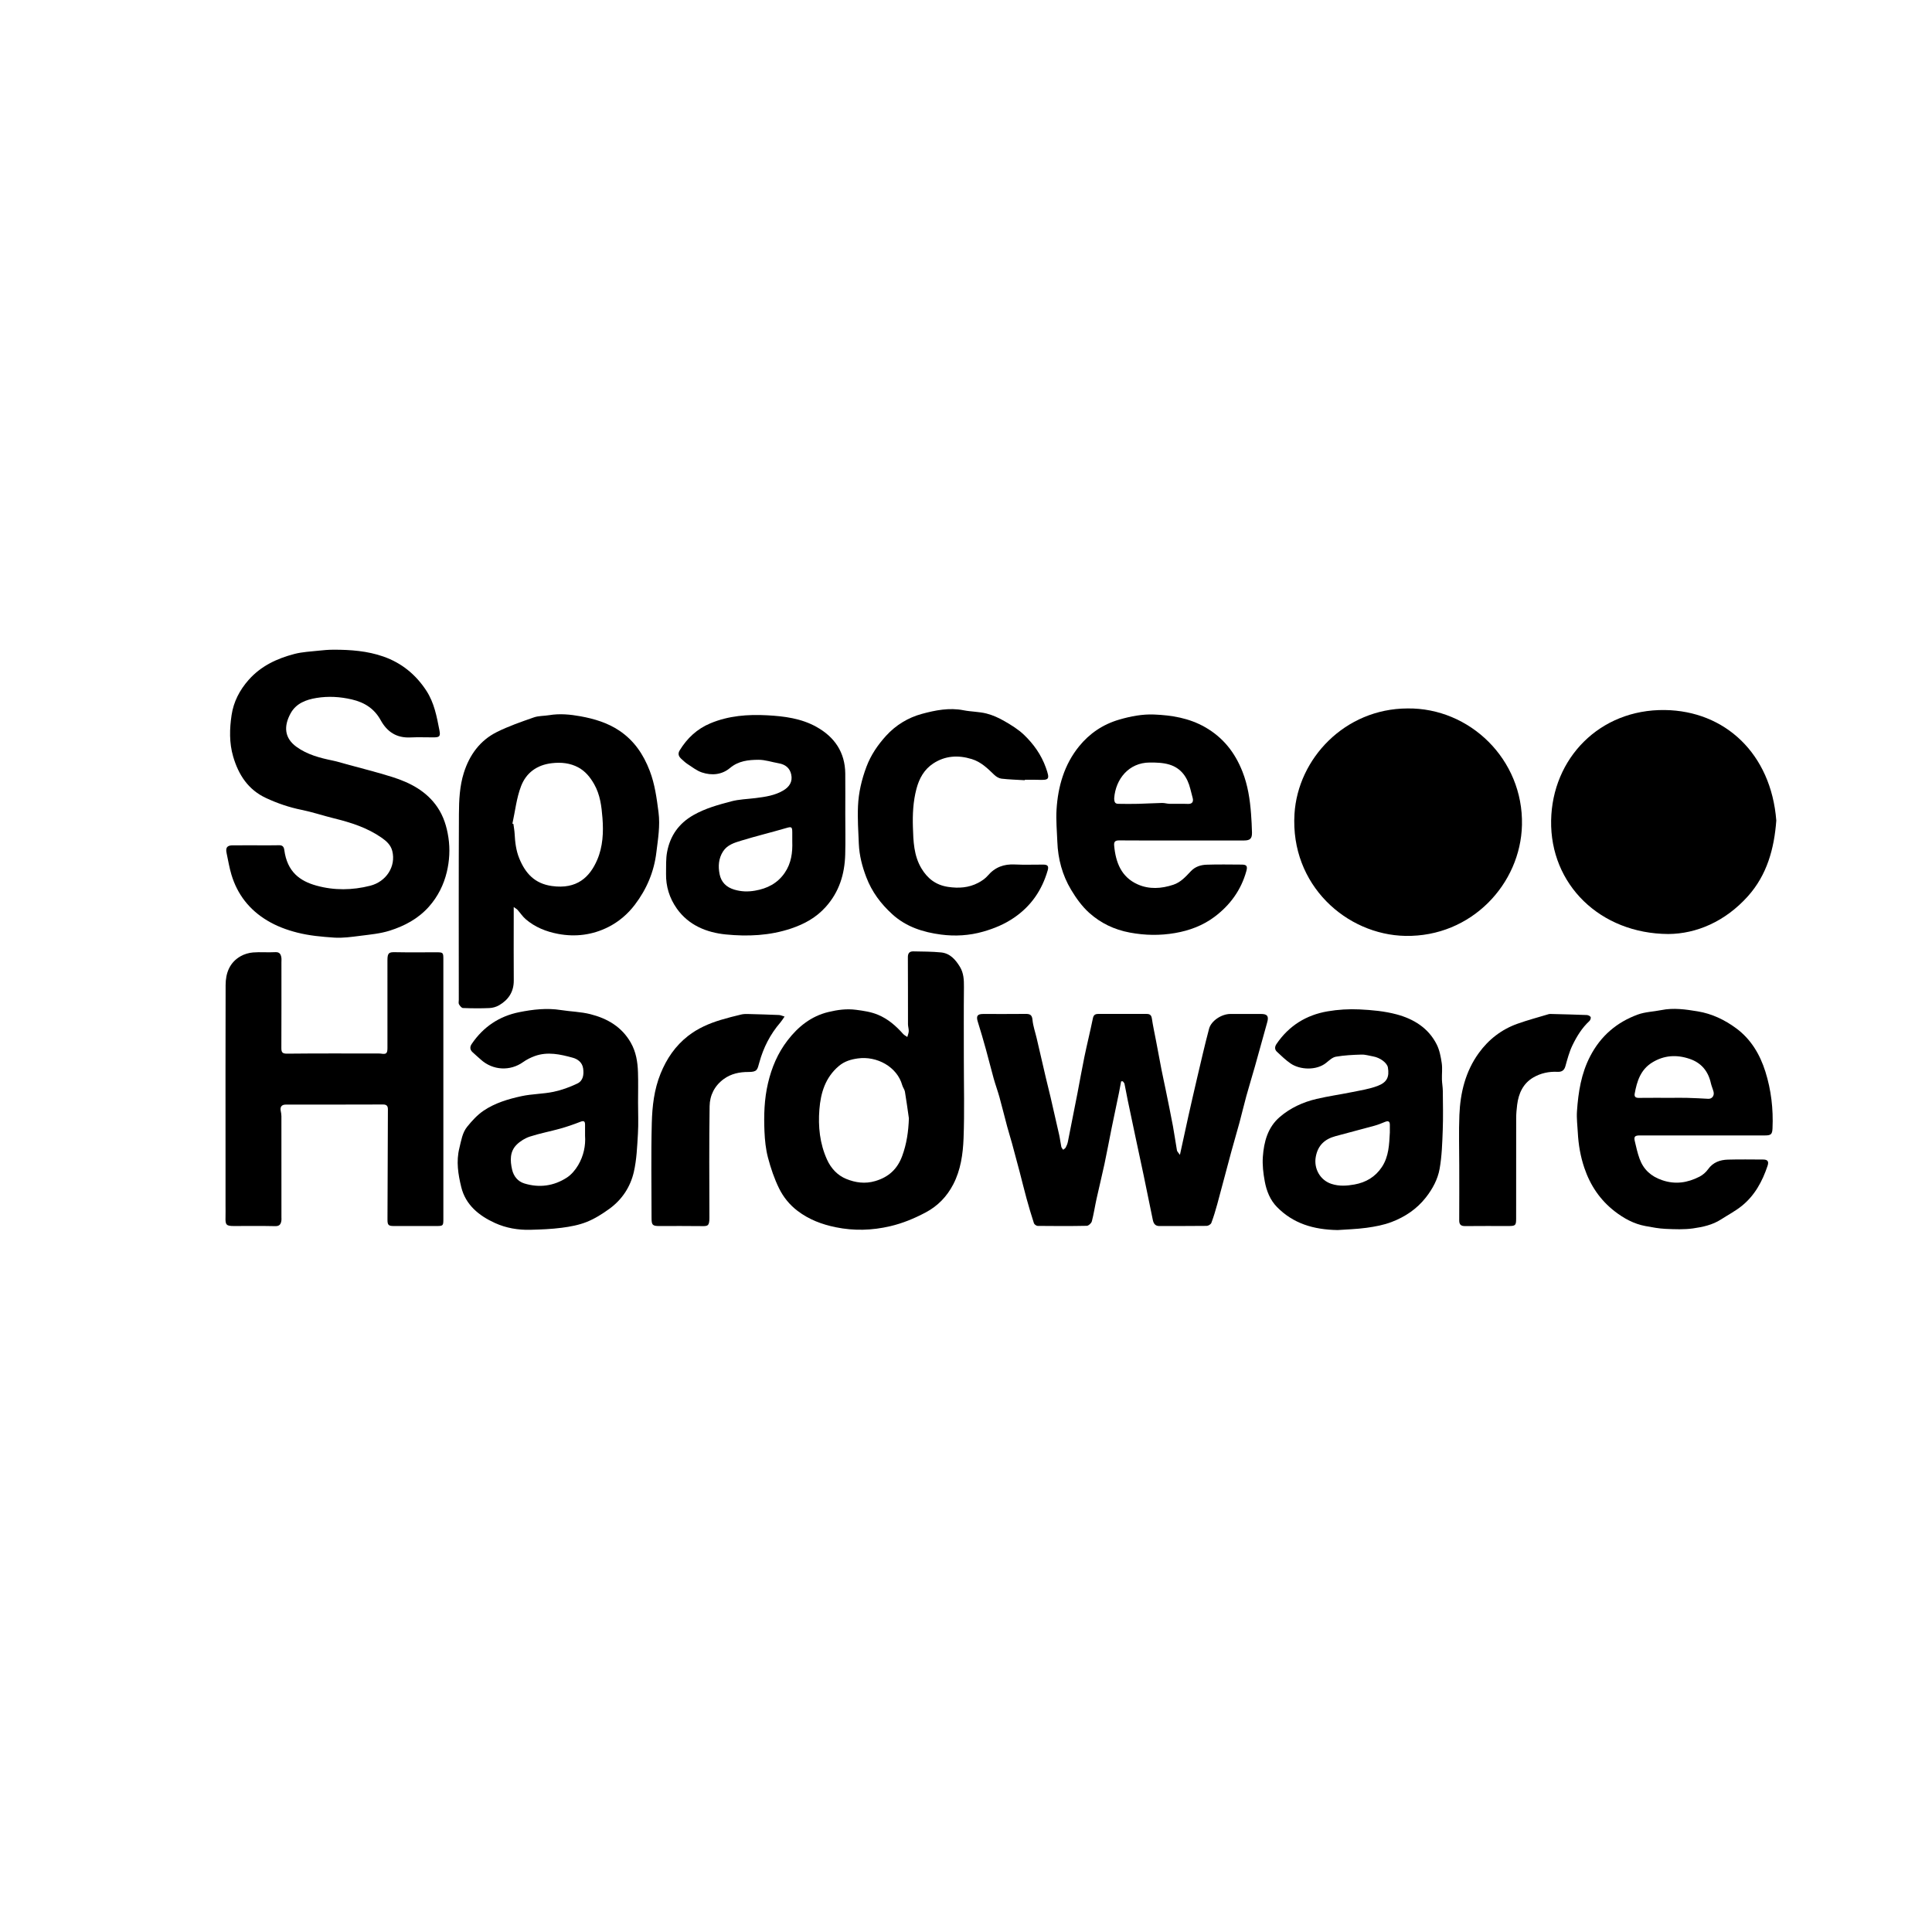 <?xml version="1.0" encoding="utf-8"?>
<!-- Generator: Adobe Illustrator 16.0.0, SVG Export Plug-In . SVG Version: 6.00 Build 0)  -->
<!DOCTYPE svg PUBLIC "-//W3C//DTD SVG 1.1//EN" "http://www.w3.org/Graphics/SVG/1.1/DTD/svg11.dtd">
<svg version="1.1" id="Layer_1" xmlns="http://www.w3.org/2000/svg" xmlns:xlink="http://www.w3.org/1999/xlink" x="0px" y="0px"
	 width="300px" height="300px" viewBox="0 0 300 300" enable-background="new 0 0 300 300" xml:space="preserve">
<g id="rbdSge_1_">
	<g>
		<g>
			<path fill="none" d="M0.15,246.649c0-64.006,0-128.012,0-192.018c99.775,0,199.551,0,299.327,0c0,64.006,0,128.013,0.001,192.019
				C199.701,246.649,99.925,246.649,0.15,246.649z M218.555,110.007c-9.744,0.033-17.024,7.807-17.547,16.381
				c-0.674,11.063,8.1,18.771,17.225,18.937c10.244,0.184,17.895-8.068,18.098-17.228
				C236.556,117.915,228.211,109.885,218.555,110.007z M259.059,145.033c4.361-0.029,8.829-1.937,12.347-5.857
				c2.981-3.323,4.093-7.408,4.417-11.76c-0.812-10.405-7.978-17.038-17.308-17.162c-10.148-0.136-17.489,7.525-17.657,17.144
				C240.683,137.326,248.454,144.975,259.059,145.033z M39.67,131.259c-1.172,0-2.345-0.002-3.517,0.001
				c-0.881,0.002-1.156,0.341-0.969,1.213c0.239,1.117,0.422,2.252,0.75,3.343c0.929,3.084,2.793,5.465,5.564,7.126
				c1.451,0.87,2.991,1.445,4.648,1.868c1.897,0.483,3.812,0.649,5.729,0.78c1.339,0.091,2.708-0.106,4.05-0.277
				c1.545-0.196,3.129-0.339,4.601-0.806c2.297-0.729,4.405-1.848,6.067-3.711c1.404-1.574,2.313-3.421,2.785-5.393
				c0.411-1.722,0.525-3.535,0.248-5.361c-0.258-1.704-0.751-3.289-1.703-4.695c-1.692-2.499-4.237-3.818-7.013-4.696
				c-2.335-0.738-4.718-1.325-7.081-1.977c-0.725-0.199-1.445-0.426-2.18-0.577c-1.986-0.408-3.936-0.918-5.608-2.126
				c-1.916-1.384-1.995-3.232-0.919-5.199c0.85-1.553,2.389-2.13,4.022-2.396c1.834-0.299,3.643-0.195,5.488,0.232
				c2.005,0.465,3.503,1.454,4.478,3.22c1.012,1.833,2.477,2.778,4.608,2.68c1.195-0.056,2.394-0.01,3.591-0.011
				c0.943,0,1.108-0.156,0.924-1.102c-0.415-2.127-0.799-4.252-2.025-6.136c-1.643-2.523-3.853-4.317-6.66-5.306
				c-2.499-0.879-5.13-1.073-7.768-1.068c-0.764,0.001-1.53,0.064-2.29,0.148c-1.266,0.141-2.561,0.192-3.783,0.513
				c-2.706,0.708-5.182,1.86-7.101,4.027c-1.404,1.587-2.341,3.411-2.646,5.454c-0.32,2.136-0.381,4.312,0.245,6.452
				c0.834,2.853,2.337,5.15,5.104,6.438c1.763,0.82,3.59,1.445,5.512,1.834c1.689,0.341,3.333,0.899,5.01,1.312
				c2.616,0.643,5.165,1.446,7.402,3.001c0.748,0.52,1.441,1.123,1.679,2.078c0.597,2.399-0.941,4.765-3.436,5.396
				c-2.771,0.701-5.568,0.744-8.324-0.016c-2.588-0.712-4.554-2.139-5.008-5.533c-0.061-0.456-0.244-0.759-0.81-0.742
				C42.115,131.284,40.893,131.259,39.67,131.259z M174.088,167.91c0.088-0.002,0.175-0.004,0.262-0.007
				c0.091,0.132,0.232,0.252,0.264,0.396c0.179,0.835,0.321,1.678,0.494,2.515c0.39,1.881,0.789,3.761,1.188,5.64
				c0.425,1.999,0.861,3.995,1.279,5.995c0.483,2.312,0.953,4.629,1.427,6.944c0.118,0.574,0.347,0.993,1.045,0.989
				c2.444-0.016,4.889,0.008,7.333-0.026c0.249-0.004,0.636-0.242,0.718-0.462c0.357-0.954,0.653-1.935,0.922-2.919
				c0.734-2.696,1.437-5.401,2.167-8.1c0.412-1.522,0.867-3.033,1.279-4.556c0.368-1.362,0.684-2.738,1.06-4.1
				c0.425-1.542,0.902-3.071,1.337-4.611c0.646-2.292,1.268-4.59,1.915-6.882c0.262-0.927,0.016-1.276-0.952-1.276
				c-1.597,0-3.192-0.003-4.789,0.001c-1.335,0.003-2.957,1.042-3.29,2.289c-0.677,2.537-1.257,5.102-1.86,7.658
				c-0.469,1.988-0.918,3.98-1.367,5.973c-0.252,1.115-0.488,2.234-0.731,3.352c-0.175,0.799-0.349,1.597-0.569,2.605
				c-0.246-0.359-0.431-0.514-0.462-0.694c-0.223-1.25-0.388-2.511-0.621-3.759c-0.35-1.869-0.736-3.73-1.115-5.595
				c-0.217-1.072-0.46-2.14-0.67-3.213c-0.291-1.481-0.561-2.967-0.842-4.45c-0.218-1.149-0.474-2.293-0.644-3.449
				c-0.079-0.536-0.311-0.724-0.818-0.722c-2.495,0.009-4.989,0.009-7.483-0.001c-0.491-0.002-0.75,0.141-0.86,0.682
				c-0.41,2.001-0.902,3.985-1.318,5.985c-0.387,1.86-0.708,3.734-1.069,5.601c-0.492,2.534-0.989,5.067-1.499,7.598
				c-0.062,0.306-0.191,0.605-0.338,0.883c-0.076,0.144-0.259,0.231-0.393,0.345c-0.1-0.157-0.252-0.304-0.288-0.475
				c-0.128-0.596-0.189-1.205-0.321-1.8c-0.438-1.968-0.891-3.933-1.347-5.896c-0.237-1.02-0.502-2.032-0.74-3.051
				c-0.477-2.035-0.942-4.072-1.417-6.108c-0.221-0.946-0.559-1.88-0.646-2.838c-0.072-0.793-0.402-0.938-1.084-0.93
				c-2.195,0.025-4.391,0.009-6.585,0.01c-0.903,0.001-1.102,0.334-0.827,1.203c0.453,1.437,0.87,2.884,1.273,4.335
				c0.417,1.498,0.783,3.01,1.202,4.507c0.268,0.958,0.618,1.893,0.884,2.852c0.421,1.521,0.793,3.055,1.202,4.579
				c0.232,0.866,0.509,1.722,0.746,2.587c0.403,1.472,0.797,2.946,1.185,4.422c0.364,1.39,0.699,2.786,1.08,4.171
				c0.354,1.287,0.731,2.567,1.146,3.836c0.062,0.188,0.378,0.413,0.579,0.416c2.544,0.027,5.089,0.04,7.632-0.014
				c0.274-0.006,0.704-0.406,0.781-0.697c0.304-1.151,0.476-2.337,0.732-3.501c0.397-1.807,0.847-3.603,1.232-5.411
				c0.396-1.856,0.735-3.726,1.113-5.585c0.373-1.838,0.768-3.672,1.146-5.508C173.881,169.066,173.98,168.487,174.088,167.91z
				 M68.845,169.16c0-6.734,0-13.468,0-20.201c0-1.054-0.035-1.087-1.11-1.087c-2.12-0.001-4.24,0.028-6.359-0.014
				c-0.968-0.019-1.215,0.089-1.213,1.246c0.007,4.539,0.003,9.078,0.002,13.617c0,0.866-0.185,1.021-1.03,0.882
				c-0.098-0.016-0.199-0.017-0.298-0.017c-4.739,0-9.478-0.025-14.215,0.026c-0.746,0.008-0.934-0.168-0.931-0.872
				c0.021-4.439,0.011-8.879,0.011-13.317c0-0.25,0.028-0.505-0.013-0.747c-0.089-0.526-0.288-0.865-0.961-0.824
				c-1.143,0.069-2.299-0.048-3.438,0.045c-0.657,0.054-1.353,0.26-1.925,0.585c-1.713,0.972-2.324,2.621-2.33,4.471
				c-0.03,8.958-0.013,17.915-0.013,26.873c0,2.443,0,4.888,0,7.332c0,0.627,0.016,1.255-0.003,1.881
				c-0.036,1.159,0.125,1.337,1.289,1.337c2.145,0,4.291-0.031,6.434,0.019c0.668,0.016,0.861-0.307,0.951-0.835
				c0.029-0.17,0.01-0.348,0.01-0.522c0-5.237,0.001-10.475-0.004-15.712c0-0.267-0.046-0.536-0.102-0.798
				c-0.137-0.642,0.127-1.006,0.782-1.007c5.038-0.004,10.076,0.008,15.114-0.016c0.59-0.003,0.744,0.292,0.742,0.749
				c-0.016,5.706-0.046,11.411-0.065,17.116c-0.003,0.856,0.157,1.005,0.986,1.006c2.195,0.001,4.39,0.001,6.584,0
				c1.073,0,1.107-0.033,1.107-1.09C68.846,182.577,68.845,175.869,68.845,169.16z M79.771,140.842
				c0.288,0.212,0.466,0.303,0.591,0.442c0.427,0.476,0.782,1.029,1.26,1.442c1.451,1.253,3.189,1.943,5.049,2.292
				c2.703,0.506,5.337,0.166,7.784-1.068c1.617-0.815,3.008-2,4.115-3.453c1.836-2.41,2.987-5.125,3.349-8.141
				c0.248-2.069,0.607-4.12,0.332-6.241c-0.284-2.183-0.566-4.339-1.36-6.415c-0.973-2.543-2.416-4.69-4.704-6.232
				c-1.841-1.239-3.916-1.854-6.055-2.244c-1.595-0.29-3.216-0.443-4.845-0.174c-0.797,0.132-1.648,0.087-2.396,0.349
				c-1.948,0.683-3.919,1.358-5.759,2.279c-2.609,1.307-4.234,3.556-5.105,6.308c-0.657,2.078-0.756,4.262-0.767,6.415
				c-0.048,9.626-0.021,19.252-0.021,28.878c0,0.224-0.069,0.492,0.029,0.662c0.139,0.241,0.398,0.575,0.617,0.584
				c1.369,0.053,2.744,0.066,4.112,0.006c0.516-0.022,1.078-0.185,1.521-0.446c1.448-0.853,2.272-2.097,2.258-3.851
				c-0.025-3.167-0.007-6.334-0.007-9.501C79.771,142.165,79.771,141.598,79.771,140.842z M149.664,164.485
				c0-3.74-0.022-7.48,0.014-11.22c0.011-1.104-0.036-2.165-0.621-3.131c-0.682-1.124-1.536-2.103-2.92-2.242
				c-1.426-0.144-2.868-0.132-4.303-0.164c-0.591-0.014-0.867,0.264-0.862,0.912c0.025,3.466,0.007,6.932,0.018,10.397
				c0.001,0.363,0.13,0.728,0.117,1.089c-0.011,0.3-0.143,0.596-0.222,0.894c-0.22-0.156-0.478-0.277-0.652-0.474
				c-1.106-1.243-2.323-2.314-3.891-2.97c-1.104-0.461-2.235-0.62-3.41-0.774c-1.481-0.195-2.89,0.003-4.291,0.34
				c-2.674,0.642-4.701,2.265-6.35,4.407c-1.523,1.979-2.465,4.205-3.036,6.637c-0.583,2.484-0.658,4.99-0.55,7.506
				c0.059,1.364,0.199,2.754,0.546,4.067c0.431,1.635,0.981,3.268,1.726,4.779c0.666,1.352,1.629,2.548,2.88,3.495
				c1.77,1.339,3.737,2.085,5.901,2.529c2.854,0.585,5.653,0.499,8.467-0.158c1.924-0.448,3.72-1.194,5.465-2.113
				c1.92-1.01,3.338-2.483,4.325-4.38c1.165-2.237,1.511-4.714,1.605-7.16C149.778,172.668,149.664,168.575,149.664,164.485z
				 M264.349,176.308c3.242,0,6.484,0.001,9.727,0c0.935-0.001,1.116-0.188,1.158-1.099c0.138-3.002-0.211-5.968-1.107-8.812
				c-0.835-2.643-2.227-5.021-4.532-6.724c-1.789-1.322-3.785-2.269-5.958-2.627c-1.856-0.307-3.759-0.588-5.665-0.201
				c-1.219,0.246-2.51,0.273-3.659,0.694c-3.265,1.197-5.751,3.313-7.388,6.466c-1.403,2.701-1.85,5.587-2.054,8.541
				c-0.076,1.104,0.072,2.224,0.131,3.336c0.099,1.861,0.407,3.677,1.01,5.456c0.923,2.728,2.455,5.003,4.73,6.764
				c1.422,1.1,2.98,1.95,4.77,2.279c1.032,0.189,2.074,0.39,3.119,0.436c1.421,0.062,2.869,0.124,4.269-0.073
				c1.499-0.212,3.018-0.539,4.338-1.392c1.081-0.698,2.237-1.302,3.232-2.105c2.007-1.62,3.195-3.812,3.999-6.23
				c0.219-0.659,0.022-0.963-0.686-0.966c-1.821-0.005-3.643-0.041-5.462,0.013c-1.228,0.036-2.322,0.408-3.098,1.502
				c-0.331,0.468-0.823,0.89-1.334,1.15c-1.851,0.944-3.743,1.248-5.809,0.536c-1.734-0.597-2.888-1.664-3.494-3.335
				c-0.321-0.887-0.525-1.818-0.74-2.739c-0.159-0.682,0.027-0.868,0.776-0.869C257.864,176.307,261.106,176.308,264.349,176.308z
				 M183.453,130.511c3.243,0,6.485,0.002,9.729-0.001c0.936-0.001,1.247-0.3,1.226-1.243c-0.022-0.964-0.075-1.927-0.146-2.889
				c-0.168-2.244-0.5-4.451-1.336-6.567c-1.171-2.968-3.007-5.31-5.833-6.913c-2.472-1.402-5.157-1.836-7.888-1.947
				c-1.813-0.074-3.624,0.269-5.417,0.792c-2.544,0.742-4.604,2.152-6.217,4.132c-2.31,2.835-3.292,6.244-3.513,9.847
				c-0.102,1.651,0.064,3.321,0.124,4.982c0.095,2.657,0.771,5.18,2.13,7.45c0.78,1.304,1.706,2.599,2.83,3.603
				c1.774,1.586,3.864,2.601,6.3,3.055c2.377,0.443,4.679,0.478,7.03,0.071c2.224-0.383,4.304-1.162,6.101-2.505
				c2.417-1.808,4.143-4.156,4.959-7.113c0.21-0.759,0.062-1.007-0.719-1.009c-1.82-0.007-3.644-0.049-5.462,0.017
				c-0.899,0.032-1.763,0.297-2.437,1.011c-0.792,0.838-1.56,1.715-2.719,2.101c-1.855,0.616-3.742,0.739-5.529-0.054
				c-2.557-1.135-3.42-3.409-3.659-6.017c-0.057-0.616,0.158-0.821,0.794-0.815C177.018,130.526,180.236,130.511,183.453,130.511z
				 M99.077,171.206c0-1.571,0.041-3.144-0.011-4.713c-0.053-1.592-0.297-3.141-1.11-4.573c-1.407-2.479-3.658-3.773-6.287-4.438
				c-1.484-0.375-3.054-0.399-4.576-0.64c-2.181-0.344-4.335-0.096-6.459,0.329c-3.115,0.623-5.59,2.289-7.384,4.933
				c-0.306,0.45-0.291,0.884,0.106,1.263c0.41,0.392,0.85,0.752,1.267,1.135c1.909,1.754,4.615,1.836,6.585,0.435
				c0.559-0.397,1.195-0.719,1.841-0.952c1.988-0.717,3.97-0.269,5.897,0.263c0.74,0.204,1.466,0.709,1.604,1.656
				c0.14,0.966,0.006,1.917-0.906,2.352c-1.174,0.56-2.43,1.021-3.701,1.285c-1.624,0.339-3.323,0.32-4.944,0.669
				c-2.07,0.446-4.134,1.061-5.905,2.258c-0.971,0.657-1.803,1.572-2.548,2.492c-0.761,0.938-0.925,2.148-1.216,3.32
				c-0.518,2.081-0.186,4.091,0.292,6.049c0.674,2.764,2.747,4.445,5.223,5.575c1.725,0.787,3.604,1.111,5.508,1.061
				c1.627-0.043,3.263-0.105,4.875-0.314c1.318-0.171,2.667-0.42,3.891-0.911c1.25-0.501,2.429-1.251,3.526-2.048
				c1.947-1.414,3.244-3.393,3.775-5.697c0.443-1.922,0.518-3.94,0.638-5.924C99.155,174.453,99.077,172.827,99.077,171.206z
				 M207.708,191.002c1.3-0.095,2.911-0.134,4.497-0.352c1.316-0.182,2.659-0.432,3.894-0.904c2.076-0.795,3.896-2.002,5.311-3.806
				c1.052-1.343,1.844-2.823,2.134-4.441c0.354-1.979,0.411-4.02,0.487-6.037c0.075-2.021,0.027-4.05,0.01-6.074
				c-0.006-0.589-0.12-1.177-0.137-1.767c-0.024-0.852,0.092-1.719-0.032-2.552c-0.146-0.977-0.335-2-0.77-2.87
				c-1.287-2.576-3.6-3.988-6.257-4.694c-1.854-0.492-3.815-0.673-5.74-0.766c-1.643-0.079-3.325,0.021-4.946,0.298
				c-3.328,0.567-6.024,2.243-7.945,5.073c-0.285,0.42-0.305,0.86,0.069,1.207c0.685,0.637,1.362,1.299,2.129,1.823
				c1.463,1.002,4.013,1.099,5.498-0.089c0.474-0.379,0.98-0.872,1.531-0.968c1.307-0.227,2.646-0.29,3.977-0.328
				c0.597-0.018,1.201,0.183,1.802,0.285c1.081,0.185,2.174,1.002,2.294,1.716c0.243,1.444-0.122,2.306-1.593,2.862
				c-1.26,0.478-2.626,0.686-3.956,0.958c-1.838,0.375-3.702,0.634-5.527,1.062c-2.109,0.494-4.072,1.395-5.722,2.814
				c-1.866,1.606-2.457,3.854-2.621,6.182c-0.09,1.262,0.067,2.566,0.299,3.818c0.272,1.47,0.827,2.885,1.901,3.977
				C200.79,189.969,203.921,190.941,207.708,191.002z M131.255,126.4c0-2.095,0.017-4.189-0.003-6.284
				c-0.033-3.309-1.665-5.679-4.474-7.247c-2.356-1.316-4.995-1.655-7.636-1.798c-3.013-0.161-5.993,0.057-8.833,1.244
				c-2.07,0.865-3.608,2.311-4.767,4.199c-0.34,0.555-0.145,0.982,0.293,1.36c0.297,0.258,0.577,0.545,0.905,0.755
				c0.729,0.468,1.435,1.039,2.237,1.311c1.534,0.518,3.117,0.372,4.374-0.686c1.318-1.109,2.854-1.264,4.401-1.275
				c1.052-0.009,2.105,0.362,3.162,0.544c1.017,0.176,1.724,0.716,1.946,1.736c0.242,1.113-0.278,1.912-1.21,2.472
				c-1.33,0.799-2.827,1.005-4.327,1.194c-1.264,0.159-2.564,0.187-3.785,0.511c-2.012,0.533-4.021,1.08-5.874,2.137
				c-2.266,1.293-3.588,3.192-4.069,5.675c-0.214,1.104-0.151,2.267-0.172,3.403c-0.037,1.984,0.529,3.81,1.667,5.423
				c1.845,2.614,4.658,3.732,7.609,4.026c3.39,0.337,6.832,0.196,10.166-0.93c2.065-0.697,3.847-1.681,5.322-3.308
				c2.119-2.338,2.972-5.116,3.057-8.178C131.302,130.592,131.255,128.496,131.255,126.4z M159.135,121.152
				c0.001-0.023,0.003-0.047,0.004-0.07c0.623,0,1.247-0.017,1.87,0.003c1.894,0.06,2.086,0.048,1.376-1.931
				c-0.703-1.959-1.886-3.614-3.354-5.029c-0.882-0.851-1.968-1.517-3.037-2.136c-0.88-0.509-1.839-0.951-2.819-1.197
				c-1.153-0.29-2.381-0.271-3.553-0.503c-2.223-0.438-4.397-0.002-6.48,0.563c-2.119,0.575-4.051,1.743-5.558,3.405
				c-1.276,1.407-2.344,2.957-3.033,4.78c-0.752,1.991-1.23,4.03-1.321,6.129c-0.084,1.954,0.043,3.921,0.128,5.879
				c0.078,1.789,0.521,3.495,1.164,5.176c0.866,2.268,2.24,4.106,4.027,5.736c2.172,1.98,4.821,2.802,7.579,3.163
				c2.159,0.283,4.384,0.159,6.539-0.458c1.699-0.486,3.282-1.137,4.767-2.147c2.685-1.828,4.365-4.303,5.253-7.37
				c0.19-0.657-0.011-0.888-0.69-0.891c-1.472-0.008-2.946,0.057-4.413-0.019c-1.697-0.086-3.076,0.414-4.196,1.725
				c-0.399,0.468-0.955,0.842-1.507,1.131c-1.46,0.763-3.008,0.867-4.643,0.627c-1.904-0.278-3.209-1.288-4.161-2.879
				c-1.185-1.98-1.254-4.208-1.322-6.404c-0.061-1.989,0.032-3.975,0.548-5.937c0.433-1.646,1.213-3.029,2.611-3.947
				c1.845-1.211,3.867-1.334,5.979-0.684c1.45,0.446,2.456,1.445,3.496,2.449c0.296,0.285,0.727,0.546,1.121,0.592
				C156.711,121.05,157.926,121.079,159.135,121.152z M121.828,157.851c-0.381-0.11-0.624-0.231-0.871-0.242
				c-1.584-0.066-3.17-0.115-4.755-0.153c-0.369-0.009-0.751-0.009-1.106,0.076c-1.062,0.252-2.122,0.519-3.167,0.835
				c-1.831,0.553-3.581,1.313-5.092,2.496c-1.963,1.537-3.316,3.51-4.262,5.843c-1.009,2.487-1.297,5.084-1.365,7.684
				c-0.127,4.908-0.037,9.822-0.037,14.734c0,1.1,0.148,1.253,1.219,1.253c2.169,0.001,4.338-0.023,6.507,0.011
				c0.969,0.016,1.258,0.015,1.257-1.274c-0.006-5.784-0.058-11.569,0.032-17.352c0.026-1.663,0.757-3.158,2.189-4.206
				c1.143-0.836,2.463-1.103,3.809-1.099c1.398,0.004,1.41-0.335,1.718-1.46c0.639-2.332,1.7-4.404,3.273-6.229
				C121.392,158.518,121.562,158.229,121.828,157.851z M226.591,181.011c0,2.818,0.013,5.637-0.009,8.455
				c-0.006,0.677,0.248,0.927,0.922,0.92c2.245-0.024,4.489-0.01,6.734-0.01c1.088,0,1.183-0.093,1.183-1.186
				c0.001-5.188-0.006-10.375,0.007-15.562c0.002-0.688,0.063-1.379,0.149-2.062c0.223-1.781,0.922-3.331,2.521-4.263
				c1.129-0.657,2.407-0.937,3.734-0.871c0.649,0.032,1.05-0.195,1.24-0.876c0.309-1.099,0.6-2.224,1.093-3.243
				c0.671-1.381,1.476-2.706,2.634-3.77c0.146-0.133,0.262-0.475,0.19-0.618c-0.084-0.167-0.388-0.304-0.602-0.312
				c-1.809-0.073-3.619-0.114-5.43-0.161c-0.173-0.005-0.356-0.013-0.519,0.036c-1.602,0.479-3.221,0.914-4.795,1.473
				c-2.475,0.877-4.488,2.437-6.021,4.553c-2.073,2.864-2.876,6.176-3.014,9.642C226.508,175.771,226.591,178.393,226.591,181.011z"
				/>
			<path fill-rule="evenodd" clip-rule="evenodd" d="M218.555,110.007c9.656-0.122,18.001,7.908,17.775,18.09
				c-0.203,9.159-7.854,17.411-18.098,17.228c-9.125-0.165-17.898-7.873-17.225-18.937
				C201.53,117.813,208.811,110.04,218.555,110.007z"/>
			<path fill-rule="evenodd" clip-rule="evenodd" d="M259.059,145.033c-10.604-0.059-18.376-7.707-18.201-17.636
				c0.168-9.618,7.509-17.279,17.657-17.144c9.33,0.124,16.496,6.757,17.308,17.162c-0.324,4.352-1.436,8.437-4.417,11.76
				C267.888,143.097,263.42,145.004,259.059,145.033z"/>
			<path fill-rule="evenodd" clip-rule="evenodd" d="M39.67,131.259c1.222,0,2.445,0.025,3.666-0.011
				c0.565-0.017,0.749,0.286,0.81,0.742c0.454,3.395,2.42,4.821,5.008,5.533c2.756,0.76,5.553,0.717,8.324,0.016
				c2.495-0.632,4.033-2.997,3.436-5.396c-0.238-0.955-0.931-1.559-1.679-2.078c-2.237-1.555-4.786-2.358-7.402-3.001
				c-1.677-0.412-3.321-0.971-5.01-1.312c-1.922-0.389-3.749-1.014-5.512-1.834c-2.767-1.288-4.269-3.586-5.104-6.438
				c-0.626-2.141-0.565-4.316-0.245-6.452c0.306-2.043,1.242-3.867,2.646-5.454c1.918-2.167,4.395-3.319,7.101-4.027
				c1.222-0.32,2.517-0.372,3.783-0.513c0.76-0.084,1.526-0.147,2.29-0.148c2.638-0.005,5.269,0.189,7.768,1.068
				c2.808,0.988,5.018,2.782,6.66,5.306c1.226,1.884,1.61,4.009,2.025,6.136c0.184,0.945,0.02,1.102-0.924,1.102
				c-1.197,0.001-2.396-0.045-3.591,0.011c-2.131,0.099-3.596-0.847-4.608-2.68c-0.975-1.766-2.473-2.755-4.478-3.22
				c-1.845-0.428-3.653-0.531-5.488-0.232c-1.634,0.267-3.173,0.844-4.022,2.396c-1.076,1.967-0.996,3.815,0.919,5.199
				c1.672,1.208,3.622,1.718,5.608,2.126c0.735,0.151,1.456,0.378,2.18,0.577c2.363,0.651,4.746,1.238,7.081,1.977
				c2.776,0.878,5.321,2.197,7.013,4.696c0.952,1.406,1.445,2.991,1.703,4.695c0.277,1.826,0.163,3.64-0.248,5.361
				c-0.472,1.972-1.381,3.818-2.785,5.393c-1.662,1.863-3.771,2.982-6.067,3.711c-1.472,0.467-3.056,0.609-4.601,0.806
				c-1.342,0.171-2.711,0.368-4.05,0.277c-1.917-0.131-3.832-0.297-5.729-0.78c-1.657-0.423-3.197-0.998-4.648-1.868
				c-2.771-1.661-4.636-4.042-5.564-7.126c-0.328-1.091-0.511-2.226-0.75-3.343c-0.187-0.872,0.088-1.211,0.969-1.213
				C37.326,131.257,38.498,131.259,39.67,131.259z"/>
			<path fill-rule="evenodd" clip-rule="evenodd" d="M174.088,167.91c-0.107,0.577-0.207,1.156-0.325,1.731
				c-0.379,1.836-0.773,3.67-1.146,5.508c-0.378,1.859-0.717,3.729-1.113,5.585c-0.386,1.809-0.835,3.604-1.232,5.411
				c-0.257,1.164-0.429,2.35-0.732,3.501c-0.077,0.291-0.507,0.691-0.781,0.697c-2.543,0.054-5.088,0.041-7.632,0.014
				c-0.201-0.003-0.518-0.229-0.579-0.416c-0.414-1.269-0.792-2.549-1.146-3.836c-0.381-1.385-0.716-2.781-1.08-4.171
				c-0.388-1.476-0.781-2.95-1.185-4.422c-0.237-0.865-0.514-1.721-0.746-2.587c-0.409-1.524-0.781-3.059-1.202-4.579
				c-0.266-0.959-0.616-1.894-0.884-2.852c-0.419-1.497-0.785-3.009-1.202-4.507c-0.403-1.451-0.82-2.898-1.273-4.335
				c-0.274-0.869-0.076-1.202,0.827-1.203c2.194-0.001,4.39,0.016,6.585-0.01c0.682-0.008,1.012,0.137,1.084,0.93
				c0.088,0.958,0.426,1.892,0.646,2.838c0.475,2.036,0.94,4.073,1.417,6.108c0.238,1.019,0.503,2.031,0.74,3.051
				c0.456,1.964,0.909,3.929,1.347,5.896c0.132,0.595,0.193,1.204,0.321,1.8c0.036,0.171,0.188,0.317,0.288,0.475
				c0.134-0.113,0.316-0.201,0.393-0.345c0.146-0.277,0.276-0.577,0.338-0.883c0.51-2.53,1.007-5.063,1.499-7.598
				c0.361-1.866,0.683-3.74,1.069-5.601c0.416-2,0.908-3.984,1.318-5.985c0.11-0.541,0.369-0.684,0.86-0.682
				c2.494,0.01,4.988,0.01,7.483,0.001c0.508-0.002,0.739,0.186,0.818,0.722c0.17,1.156,0.426,2.3,0.644,3.449
				c0.281,1.483,0.551,2.969,0.842,4.45c0.21,1.073,0.453,2.141,0.67,3.213c0.379,1.864,0.766,3.726,1.115,5.595
				c0.233,1.248,0.398,2.509,0.621,3.759c0.031,0.181,0.216,0.335,0.462,0.694c0.221-1.009,0.395-1.807,0.569-2.605
				c0.243-1.117,0.479-2.236,0.731-3.352c0.449-1.992,0.898-3.984,1.367-5.973c0.604-2.557,1.184-5.121,1.86-7.658
				c0.333-1.247,1.955-2.286,3.29-2.289c1.597-0.004,3.192-0.001,4.789-0.001c0.968,0,1.214,0.35,0.952,1.276
				c-0.647,2.292-1.269,4.59-1.915,6.882c-0.435,1.54-0.912,3.069-1.337,4.611c-0.376,1.361-0.691,2.737-1.06,4.1
				c-0.412,1.522-0.867,3.033-1.279,4.556c-0.73,2.698-1.433,5.403-2.167,8.1c-0.269,0.984-0.564,1.965-0.922,2.919
				c-0.082,0.22-0.469,0.458-0.718,0.462c-2.444,0.034-4.889,0.011-7.333,0.026c-0.698,0.004-0.927-0.415-1.045-0.989
				c-0.474-2.315-0.943-4.632-1.427-6.944c-0.418-2-0.854-3.996-1.279-5.995c-0.398-1.879-0.798-3.759-1.188-5.64
				c-0.173-0.837-0.315-1.68-0.494-2.515c-0.031-0.144-0.173-0.264-0.264-0.396C174.263,167.906,174.176,167.908,174.088,167.91z"/>
			<path fill-rule="evenodd" clip-rule="evenodd" d="M68.845,169.16c0,6.709,0,13.417,0,20.126c0,1.057-0.035,1.09-1.107,1.09
				c-2.195,0.001-4.39,0.001-6.584,0c-0.829-0.001-0.989-0.149-0.986-1.006c0.02-5.705,0.049-11.41,0.065-17.116
				c0.001-0.457-0.152-0.752-0.742-0.749c-5.038,0.023-10.076,0.012-15.114,0.016c-0.654,0.001-0.918,0.365-0.782,1.007
				c0.056,0.262,0.102,0.531,0.102,0.798c0.006,5.237,0.004,10.475,0.004,15.712c0,0.175,0.02,0.353-0.01,0.522
				c-0.09,0.528-0.283,0.851-0.951,0.835c-2.144-0.05-4.289-0.019-6.434-0.019c-1.163,0-1.325-0.178-1.289-1.337
				c0.02-0.626,0.003-1.254,0.003-1.881c0-2.444,0-4.889,0-7.332c0-8.958-0.017-17.915,0.013-26.873
				c0.006-1.85,0.617-3.499,2.33-4.471c0.572-0.325,1.269-0.531,1.925-0.585c1.139-0.093,2.295,0.024,3.438-0.045
				c0.673-0.041,0.872,0.298,0.961,0.824c0.041,0.242,0.013,0.497,0.013,0.747c0,4.438,0.011,8.878-0.011,13.317
				c-0.003,0.704,0.185,0.88,0.931,0.872c4.738-0.052,9.477-0.026,14.215-0.026c0.099,0,0.2,0.001,0.298,0.017
				c0.845,0.139,1.029-0.016,1.03-0.882c0-4.539,0.004-9.078-0.002-13.617c-0.002-1.157,0.245-1.265,1.213-1.246
				c2.119,0.042,4.239,0.013,6.359,0.014c1.075,0,1.11,0.033,1.11,1.087C68.846,155.692,68.845,162.426,68.845,169.16z"/>
			<path fill-rule="evenodd" clip-rule="evenodd" d="M79.771,140.842c0,0.756,0,1.323,0,1.891c0,3.167-0.019,6.334,0.007,9.501
				c0.014,1.754-0.81,2.998-2.258,3.851c-0.444,0.262-1.005,0.424-1.521,0.446c-1.369,0.061-2.743,0.047-4.112-0.006
				c-0.219-0.009-0.478-0.343-0.617-0.584c-0.098-0.17-0.029-0.438-0.029-0.662c0-9.626-0.027-19.252,0.021-28.878
				c0.011-2.153,0.109-4.337,0.767-6.415c0.871-2.752,2.496-5.001,5.105-6.308c1.84-0.921,3.811-1.597,5.759-2.279
				c0.747-0.262,1.598-0.217,2.396-0.349c1.628-0.27,3.25-0.116,4.845,0.174c2.139,0.391,4.213,1.005,6.055,2.244
				c2.289,1.542,3.731,3.689,4.704,6.232c0.794,2.076,1.076,4.232,1.36,6.415c0.275,2.121-0.083,4.172-0.332,6.241
				c-0.361,3.016-1.512,5.73-3.349,8.141c-1.107,1.453-2.498,2.638-4.115,3.453c-2.447,1.234-5.082,1.574-7.784,1.068
				c-1.86-0.349-3.598-1.039-5.049-2.292c-0.478-0.413-0.833-0.967-1.26-1.442C80.237,141.145,80.059,141.054,79.771,140.842z
				 M79.566,127.896c0.052,0.017,0.104,0.033,0.157,0.05c0.065,0.512,0.163,1.021,0.19,1.535c0.068,1.301,0.215,2.571,0.715,3.8
				c0.949,2.328,2.392,3.924,5.069,4.299c3.885,0.544,5.889-1.378,7.045-4.08c0.87-2.031,0.984-4.254,0.809-6.478
				c-0.145-1.837-0.356-3.615-1.3-5.274c-0.619-1.089-1.385-2.008-2.444-2.579c-1.26-0.681-2.639-0.832-4.113-0.663
				c-2.345,0.269-3.996,1.514-4.785,3.571C80.203,123.917,79.995,125.948,79.566,127.896z"/>
			<path fill-rule="evenodd" clip-rule="evenodd" d="M149.664,164.485c0,4.09,0.114,8.183-0.042,12.267
				c-0.094,2.446-0.441,4.923-1.605,7.16c-0.987,1.896-2.405,3.37-4.325,4.38c-1.746,0.919-3.542,1.665-5.465,2.113
				c-2.814,0.657-5.613,0.743-8.467,0.158c-2.164-0.444-4.131-1.19-5.901-2.529c-1.251-0.947-2.214-2.144-2.88-3.495
				c-0.745-1.512-1.295-3.145-1.726-4.779c-0.347-1.313-0.487-2.703-0.546-4.067c-0.108-2.516-0.034-5.021,0.55-7.506
				c0.571-2.432,1.513-4.658,3.036-6.637c1.649-2.143,3.675-3.766,6.35-4.407c1.401-0.337,2.81-0.535,4.291-0.34
				c1.175,0.154,2.306,0.313,3.41,0.774c1.568,0.655,2.785,1.727,3.891,2.97c0.174,0.196,0.433,0.317,0.652,0.474
				c0.079-0.298,0.211-0.594,0.222-0.894c0.013-0.361-0.116-0.726-0.117-1.089c-0.01-3.466,0.007-6.932-0.018-10.397
				c-0.005-0.648,0.271-0.926,0.862-0.912c1.436,0.032,2.877,0.021,4.303,0.164c1.384,0.14,2.239,1.118,2.92,2.242
				c0.585,0.966,0.631,2.027,0.621,3.131C149.641,157.005,149.664,160.745,149.664,164.485z M141.132,173.654
				c-0.2-1.379-0.382-2.761-0.614-4.135c-0.059-0.35-0.323-0.66-0.419-1.009c-0.794-2.863-3.939-4.57-6.906-4.156
				c-1.05,0.146-2.064,0.438-2.938,1.178c-2.1,1.777-2.816,4.163-3.02,6.737c-0.211,2.669,0.058,5.3,1.182,7.786
				c0.625,1.382,1.641,2.462,2.994,3.011c1.413,0.572,2.905,0.8,4.511,0.324c2.093-0.62,3.426-1.879,4.162-3.866
				C140.784,177.639,141.063,175.686,141.132,173.654z"/>
			<path fill-rule="evenodd" clip-rule="evenodd" d="M264.349,176.308c-3.242,0-6.484-0.001-9.727,0.001
				c-0.749,0.001-0.936,0.188-0.776,0.869c0.215,0.921,0.419,1.853,0.74,2.739c0.606,1.671,1.76,2.738,3.494,3.335
				c2.065,0.712,3.958,0.408,5.809-0.536c0.511-0.261,1.003-0.683,1.334-1.15c0.775-1.094,1.87-1.466,3.098-1.502
				c1.819-0.054,3.641-0.018,5.462-0.013c0.708,0.003,0.904,0.307,0.686,0.966c-0.804,2.418-1.992,4.61-3.999,6.23
				c-0.995,0.804-2.151,1.407-3.232,2.105c-1.32,0.853-2.839,1.18-4.338,1.392c-1.399,0.197-2.848,0.136-4.269,0.073
				c-1.045-0.046-2.087-0.246-3.119-0.436c-1.789-0.329-3.348-1.18-4.77-2.279c-2.275-1.761-3.808-4.036-4.73-6.764
				c-0.603-1.779-0.911-3.595-1.01-5.456c-0.059-1.112-0.207-2.232-0.131-3.336c0.204-2.954,0.65-5.84,2.054-8.541
				c1.637-3.152,4.123-5.269,7.388-6.466c1.149-0.421,2.44-0.448,3.659-0.694c1.906-0.387,3.809-0.105,5.665,0.201
				c2.173,0.358,4.169,1.305,5.958,2.627c2.306,1.703,3.697,4.081,4.532,6.724c0.896,2.844,1.245,5.81,1.107,8.812
				c-0.042,0.91-0.224,1.098-1.158,1.099C270.833,176.309,267.591,176.308,264.349,176.308z M259.543,170.471
				c0.821,0,1.643-0.019,2.464,0.005c1.084,0.03,2.167,0.084,3.249,0.146c0.573,0.032,0.98-0.472,0.823-1.096
				c-0.113-0.444-0.312-0.869-0.412-1.315c-0.414-1.863-1.466-3.166-3.293-3.788c-2.029-0.691-3.989-0.575-5.84,0.572
				c-1.787,1.108-2.355,2.908-2.699,4.825c-0.085,0.472,0.136,0.665,0.63,0.659C256.157,170.458,257.85,170.471,259.543,170.471z"/>
			<path fill-rule="evenodd" clip-rule="evenodd" d="M183.453,130.511c-3.217,0-6.436,0.016-9.652-0.014
				c-0.636-0.006-0.851,0.199-0.794,0.815c0.239,2.607,1.103,4.882,3.659,6.017c1.787,0.793,3.674,0.67,5.529,0.054
				c1.159-0.386,1.927-1.263,2.719-2.101c0.674-0.714,1.537-0.979,2.437-1.011c1.818-0.065,3.642-0.023,5.462-0.017
				c0.78,0.002,0.929,0.25,0.719,1.009c-0.816,2.957-2.542,5.306-4.959,7.113c-1.797,1.343-3.877,2.122-6.101,2.505
				c-2.352,0.406-4.653,0.372-7.03-0.071c-2.436-0.454-4.525-1.469-6.3-3.055c-1.124-1.004-2.05-2.299-2.83-3.603
				c-1.359-2.271-2.035-4.793-2.13-7.45c-0.06-1.661-0.226-3.331-0.124-4.982c0.221-3.603,1.203-7.012,3.513-9.847
				c1.613-1.979,3.673-3.39,6.217-4.132c1.793-0.523,3.604-0.866,5.417-0.792c2.73,0.111,5.416,0.545,7.888,1.947
				c2.826,1.604,4.662,3.945,5.833,6.913c0.836,2.116,1.168,4.323,1.336,6.567c0.071,0.962,0.124,1.925,0.146,2.889
				c0.021,0.943-0.29,1.242-1.226,1.243C189.938,130.513,186.696,130.511,183.453,130.511z M173.012,123.938
				c0.002,0.635,0.148,0.869,0.636,0.879c1.024,0.02,2.051,0.024,3.076,0.001c1.239-0.029,2.477-0.109,3.716-0.135
				c0.388-0.008,0.775,0.122,1.165,0.131c0.953,0.021,1.908-0.021,2.86,0.017c0.612,0.023,0.898-0.287,0.737-0.914
				c-0.122-0.471-0.25-0.939-0.366-1.412c-0.45-1.816-1.436-3.236-3.27-3.786c-0.965-0.289-2.036-0.32-3.058-0.313
				C175.279,118.425,173.235,120.975,173.012,123.938z"/>
			<path fill-rule="evenodd" clip-rule="evenodd" d="M99.077,171.206c0,1.621,0.078,3.247-0.02,4.862
				c-0.12,1.983-0.195,4.002-0.638,5.924c-0.531,2.305-1.828,4.283-3.775,5.697c-1.097,0.797-2.276,1.547-3.526,2.048
				c-1.225,0.491-2.573,0.74-3.891,0.911c-1.612,0.209-3.248,0.271-4.875,0.314c-1.905,0.051-3.783-0.273-5.508-1.061
				c-2.477-1.13-4.549-2.812-5.223-5.575c-0.477-1.958-0.809-3.968-0.292-6.049c0.291-1.172,0.455-2.382,1.216-3.32
				c0.746-0.92,1.578-1.835,2.548-2.492c1.771-1.197,3.835-1.812,5.905-2.258c1.621-0.349,3.32-0.33,4.944-0.669
				c1.271-0.264,2.527-0.726,3.701-1.285c0.912-0.435,1.046-1.386,0.906-2.352c-0.137-0.947-0.864-1.452-1.604-1.656
				c-1.927-0.531-3.909-0.979-5.897-0.263c-0.646,0.233-1.282,0.555-1.841,0.952c-1.97,1.401-4.677,1.319-6.585-0.435
				c-0.417-0.383-0.857-0.743-1.267-1.135c-0.397-0.379-0.412-0.812-0.106-1.263c1.794-2.644,4.269-4.31,7.384-4.933
				c2.124-0.425,4.278-0.673,6.459-0.329c1.522,0.24,3.092,0.265,4.576,0.64c2.628,0.665,4.88,1.96,6.287,4.438
				c0.813,1.433,1.057,2.981,1.11,4.573C99.118,168.062,99.077,169.635,99.077,171.206z M90.846,176.345
				c0-0.65-0.003-1.174,0.001-1.697c0.004-0.57-0.208-0.66-0.742-0.451c-1.016,0.396-2.051,0.757-3.101,1.051
				c-1.566,0.439-3.175,0.736-4.718,1.238c-0.75,0.244-1.504,0.706-2.063,1.263c-1.083,1.076-1.016,2.489-0.707,3.856
				c0.234,1.032,0.883,1.848,1.905,2.161c2.323,0.714,4.576,0.404,6.604-0.912c0.706-0.458,1.312-1.188,1.747-1.922
				C90.62,179.499,90.96,177.896,90.846,176.345z"/>
			<path fill-rule="evenodd" clip-rule="evenodd" d="M207.708,191.002c-3.787-0.061-6.918-1.033-9.414-3.572
				c-1.074-1.092-1.629-2.507-1.901-3.977c-0.231-1.252-0.389-2.557-0.299-3.818c0.164-2.328,0.755-4.575,2.621-6.182
				c1.649-1.42,3.612-2.32,5.722-2.814c1.825-0.428,3.689-0.687,5.527-1.062c1.33-0.272,2.696-0.48,3.956-0.958
				c1.471-0.557,1.836-1.418,1.593-2.862c-0.12-0.714-1.213-1.531-2.294-1.716c-0.601-0.103-1.205-0.303-1.802-0.285
				c-1.33,0.038-2.67,0.102-3.977,0.328c-0.551,0.096-1.058,0.589-1.531,0.968c-1.485,1.188-4.035,1.091-5.498,0.089
				c-0.767-0.524-1.444-1.187-2.129-1.823c-0.374-0.347-0.354-0.787-0.069-1.207c1.921-2.83,4.617-4.506,7.945-5.073
				c1.621-0.277,3.304-0.377,4.946-0.298c1.925,0.093,3.887,0.273,5.74,0.766c2.657,0.706,4.97,2.118,6.257,4.694
				c0.435,0.87,0.624,1.894,0.77,2.87c0.124,0.833,0.008,1.7,0.032,2.552c0.017,0.59,0.131,1.178,0.137,1.767
				c0.018,2.024,0.065,4.053-0.01,6.074c-0.076,2.018-0.134,4.059-0.487,6.037c-0.29,1.618-1.082,3.099-2.134,4.441
				c-1.415,1.804-3.234,3.011-5.311,3.806c-1.234,0.473-2.577,0.723-3.894,0.904C210.619,190.868,209.008,190.907,207.708,191.002z
				 M215.814,175.859c0-0.398-0.002-0.797,0.001-1.195c0.004-0.574-0.271-0.652-0.753-0.456c-0.539,0.22-1.082,0.442-1.642,0.596
				c-2.011,0.554-4.032,1.068-6.044,1.619c-1.655,0.453-2.734,1.399-3.064,3.211c-0.331,1.821,0.676,3.628,2.436,4.2
				c1.203,0.392,2.381,0.307,3.564,0.095c1.78-0.318,3.246-1.177,4.265-2.714C215.658,179.584,215.712,177.716,215.814,175.859z"/>
			<path fill-rule="evenodd" clip-rule="evenodd" d="M131.255,126.4c0,2.096,0.047,4.191-0.011,6.285
				c-0.085,3.062-0.938,5.84-3.057,8.178c-1.475,1.627-3.257,2.61-5.322,3.308c-3.334,1.126-6.776,1.267-10.166,0.93
				c-2.951-0.294-5.764-1.412-7.609-4.026c-1.138-1.613-1.704-3.438-1.667-5.423c0.021-1.137-0.042-2.299,0.172-3.403
				c0.48-2.482,1.803-4.382,4.069-5.675c1.853-1.057,3.861-1.604,5.874-2.137c1.221-0.324,2.521-0.352,3.785-0.511
				c1.5-0.189,2.997-0.396,4.327-1.194c0.932-0.56,1.453-1.358,1.21-2.472c-0.222-1.021-0.929-1.561-1.946-1.736
				c-1.056-0.182-2.11-0.553-3.162-0.544c-1.548,0.012-3.083,0.166-4.401,1.275c-1.257,1.058-2.84,1.203-4.374,0.686
				c-0.802-0.271-1.508-0.843-2.237-1.311c-0.328-0.21-0.607-0.497-0.905-0.755c-0.438-0.378-0.633-0.806-0.293-1.36
				c1.159-1.889,2.697-3.334,4.767-4.199c2.84-1.188,5.82-1.405,8.833-1.244c2.641,0.143,5.279,0.481,7.636,1.798
				c2.809,1.568,4.441,3.938,4.474,7.247C131.272,122.211,131.255,124.306,131.255,126.4z M123.023,130.679
				c0-0.519,0.001-0.967,0-1.415c-0.003-0.906-0.116-0.928-0.993-0.671c-2.302,0.674-4.637,1.236-6.929,1.94
				c-1.047,0.321-2.162,0.646-2.821,1.668c-0.709,1.097-0.785,2.32-0.541,3.541c0.248,1.246,1.048,2.036,2.299,2.404
				c1.062,0.313,2.104,0.344,3.19,0.156c1.915-0.33,3.506-1.135,4.631-2.781C122.882,134.023,123.082,132.352,123.023,130.679z"/>
			<path fill-rule="evenodd" clip-rule="evenodd" d="M159.135,121.152c-1.209-0.073-2.424-0.103-3.625-0.243
				c-0.395-0.046-0.825-0.307-1.121-0.592c-1.04-1.004-2.046-2.003-3.496-2.449c-2.112-0.65-4.135-0.527-5.979,0.684
				c-1.398,0.918-2.179,2.301-2.611,3.947c-0.516,1.962-0.609,3.947-0.548,5.937c0.067,2.196,0.137,4.424,1.322,6.404
				c0.952,1.591,2.257,2.601,4.161,2.879c1.635,0.24,3.183,0.136,4.643-0.627c0.552-0.289,1.107-0.663,1.507-1.131
				c1.12-1.311,2.499-1.811,4.196-1.725c1.467,0.075,2.941,0.011,4.413,0.019c0.68,0.003,0.881,0.233,0.69,0.891
				c-0.888,3.067-2.568,5.542-5.253,7.37c-1.484,1.011-3.067,1.661-4.767,2.147c-2.155,0.617-4.38,0.741-6.539,0.458
				c-2.758-0.361-5.407-1.183-7.579-3.163c-1.787-1.63-3.161-3.469-4.027-5.736c-0.643-1.681-1.086-3.387-1.164-5.176
				c-0.085-1.958-0.213-3.925-0.128-5.879c0.091-2.099,0.569-4.138,1.321-6.129c0.689-1.823,1.757-3.373,3.033-4.78
				c1.507-1.662,3.438-2.83,5.558-3.405c2.083-0.565,4.257-1.002,6.48-0.563c1.172,0.231,2.399,0.213,3.553,0.503
				c0.98,0.246,1.939,0.688,2.819,1.197c1.069,0.619,2.155,1.285,3.037,2.136c1.468,1.415,2.65,3.07,3.354,5.029
				c0.71,1.979,0.518,1.99-1.376,1.931c-0.623-0.02-1.247-0.003-1.87-0.003C159.138,121.105,159.136,121.129,159.135,121.152z"/>
			<path fill-rule="evenodd" clip-rule="evenodd" d="M121.828,157.851c-0.266,0.378-0.436,0.667-0.651,0.917
				c-1.574,1.824-2.634,3.896-3.273,6.229c-0.308,1.125-0.319,1.464-1.718,1.46c-1.345-0.004-2.666,0.263-3.809,1.099
				c-1.433,1.048-2.164,2.543-2.189,4.206c-0.09,5.782-0.039,11.567-0.032,17.352c0.001,1.289-0.288,1.29-1.257,1.274
				c-2.168-0.034-4.338-0.01-6.507-0.011c-1.07,0-1.219-0.153-1.219-1.253c0-4.912-0.091-9.826,0.037-14.734
				c0.068-2.6,0.356-5.196,1.365-7.684c0.946-2.333,2.299-4.306,4.262-5.843c1.512-1.183,3.261-1.943,5.092-2.496
				c1.045-0.316,2.105-0.583,3.167-0.835c0.355-0.085,0.737-0.085,1.106-0.076c1.585,0.038,3.171,0.087,4.755,0.153
				C121.205,157.619,121.447,157.74,121.828,157.851z"/>
			<path fill-rule="evenodd" clip-rule="evenodd" d="M226.591,181.011c0-2.618-0.083-5.24,0.021-7.855
				c0.138-3.466,0.94-6.777,3.014-9.642c1.532-2.116,3.546-3.676,6.021-4.553c1.574-0.559,3.193-0.993,4.795-1.473
				c0.162-0.049,0.346-0.041,0.519-0.036c1.811,0.047,3.621,0.088,5.43,0.161c0.214,0.008,0.518,0.145,0.602,0.312
				c0.071,0.144-0.045,0.485-0.19,0.618c-1.158,1.063-1.963,2.389-2.634,3.77c-0.493,1.02-0.784,2.145-1.093,3.243
				c-0.19,0.681-0.591,0.908-1.24,0.876c-1.327-0.065-2.605,0.214-3.734,0.871c-1.6,0.932-2.299,2.481-2.521,4.263
				c-0.086,0.684-0.147,1.375-0.149,2.062c-0.013,5.188-0.006,10.375-0.007,15.562c0,1.093-0.095,1.186-1.183,1.186
				c-2.245,0-4.489-0.015-6.734,0.01c-0.674,0.007-0.928-0.243-0.922-0.92C226.604,186.647,226.591,183.829,226.591,181.011z"/>
			<path fill-rule="evenodd" clip-rule="evenodd" fill="none" d="M79.566,127.896c0.428-1.947,0.637-3.979,1.343-5.819
				c0.79-2.058,2.44-3.303,4.785-3.571c1.474-0.169,2.853-0.018,4.113,0.663c1.059,0.571,1.825,1.49,2.444,2.579
				c0.944,1.659,1.155,3.438,1.3,5.274c0.176,2.224,0.061,4.446-0.809,6.478c-1.156,2.702-3.16,4.624-7.045,4.08
				c-2.677-0.375-4.121-1.971-5.069-4.299c-0.5-1.229-0.647-2.499-0.715-3.8c-0.027-0.514-0.125-1.023-0.19-1.535
				C79.671,127.929,79.619,127.912,79.566,127.896z"/>
			<path fill-rule="evenodd" clip-rule="evenodd" fill="none" d="M141.132,173.654c-0.068,2.031-0.348,3.984-1.048,5.87
				c-0.736,1.987-2.069,3.246-4.162,3.866c-1.606,0.476-3.098,0.248-4.511-0.324c-1.353-0.549-2.369-1.629-2.994-3.011
				c-1.124-2.486-1.393-5.117-1.182-7.786c0.204-2.574,0.92-4.96,3.02-6.737c0.874-0.739,1.888-1.032,2.938-1.178
				c2.967-0.414,6.112,1.293,6.906,4.156c0.097,0.349,0.36,0.659,0.419,1.009C140.75,170.894,140.932,172.275,141.132,173.654z"/>
			<path fill-rule="evenodd" clip-rule="evenodd" fill="none" d="M259.543,170.471c-1.693,0-3.386-0.013-5.078,0.008
				c-0.494,0.006-0.715-0.188-0.63-0.659c0.344-1.917,0.912-3.717,2.699-4.825c1.851-1.147,3.811-1.264,5.84-0.572
				c1.827,0.622,2.879,1.925,3.293,3.788c0.1,0.446,0.299,0.871,0.412,1.315c0.157,0.624-0.25,1.128-0.823,1.096
				c-1.082-0.062-2.165-0.115-3.249-0.146C261.186,170.452,260.364,170.471,259.543,170.471z"/>
			<path fill-rule="evenodd" clip-rule="evenodd" fill="none" d="M173.012,123.938c0.224-2.963,2.268-5.513,5.497-5.533
				c1.021-0.007,2.093,0.024,3.058,0.313c1.834,0.55,2.819,1.97,3.27,3.786c0.116,0.473,0.244,0.941,0.366,1.412
				c0.161,0.627-0.125,0.938-0.737,0.914c-0.952-0.037-1.907,0.004-2.86-0.017c-0.39-0.009-0.777-0.139-1.165-0.131
				c-1.239,0.025-2.477,0.105-3.716,0.135c-1.025,0.023-2.052,0.019-3.076-0.001C173.16,124.807,173.014,124.572,173.012,123.938z"
				/>
			<path fill-rule="evenodd" clip-rule="evenodd" fill="none" d="M90.846,176.345c0.115,1.552-0.226,3.154-1.074,4.587
				c-0.435,0.733-1.041,1.464-1.747,1.922c-2.028,1.316-4.28,1.626-6.604,0.912c-1.022-0.313-1.671-1.129-1.905-2.161
				c-0.309-1.367-0.376-2.78,0.707-3.856c0.56-0.557,1.313-1.019,2.063-1.263c1.543-0.502,3.152-0.799,4.718-1.238
				c1.05-0.294,2.085-0.654,3.101-1.051c0.534-0.209,0.746-0.119,0.742,0.451C90.843,175.171,90.846,175.694,90.846,176.345z"/>
			<path fill-rule="evenodd" clip-rule="evenodd" fill="none" d="M215.814,175.859c-0.103,1.856-0.156,3.725-1.237,5.355
				c-1.019,1.537-2.484,2.396-4.265,2.714c-1.184,0.212-2.361,0.297-3.564-0.095c-1.76-0.572-2.767-2.379-2.436-4.2
				c0.33-1.812,1.409-2.758,3.064-3.211c2.012-0.551,4.033-1.065,6.044-1.619c0.56-0.153,1.103-0.376,1.642-0.596
				c0.481-0.196,0.757-0.118,0.753,0.456C215.812,175.062,215.814,175.461,215.814,175.859z"/>
			<path fill-rule="evenodd" clip-rule="evenodd" fill="none" d="M123.023,130.679c0.058,1.673-0.141,3.345-1.164,4.843
				c-1.125,1.646-2.716,2.451-4.631,2.781c-1.085,0.188-2.127,0.157-3.19-0.156c-1.251-0.368-2.051-1.158-2.299-2.404
				c-0.244-1.221-0.168-2.444,0.541-3.541c0.66-1.021,1.774-1.347,2.821-1.668c2.292-0.704,4.627-1.267,6.929-1.94
				c0.877-0.257,0.99-0.235,0.993,0.671C123.025,129.712,123.023,130.16,123.023,130.679z"/>
		</g>
	</g>
</g>
</svg>
